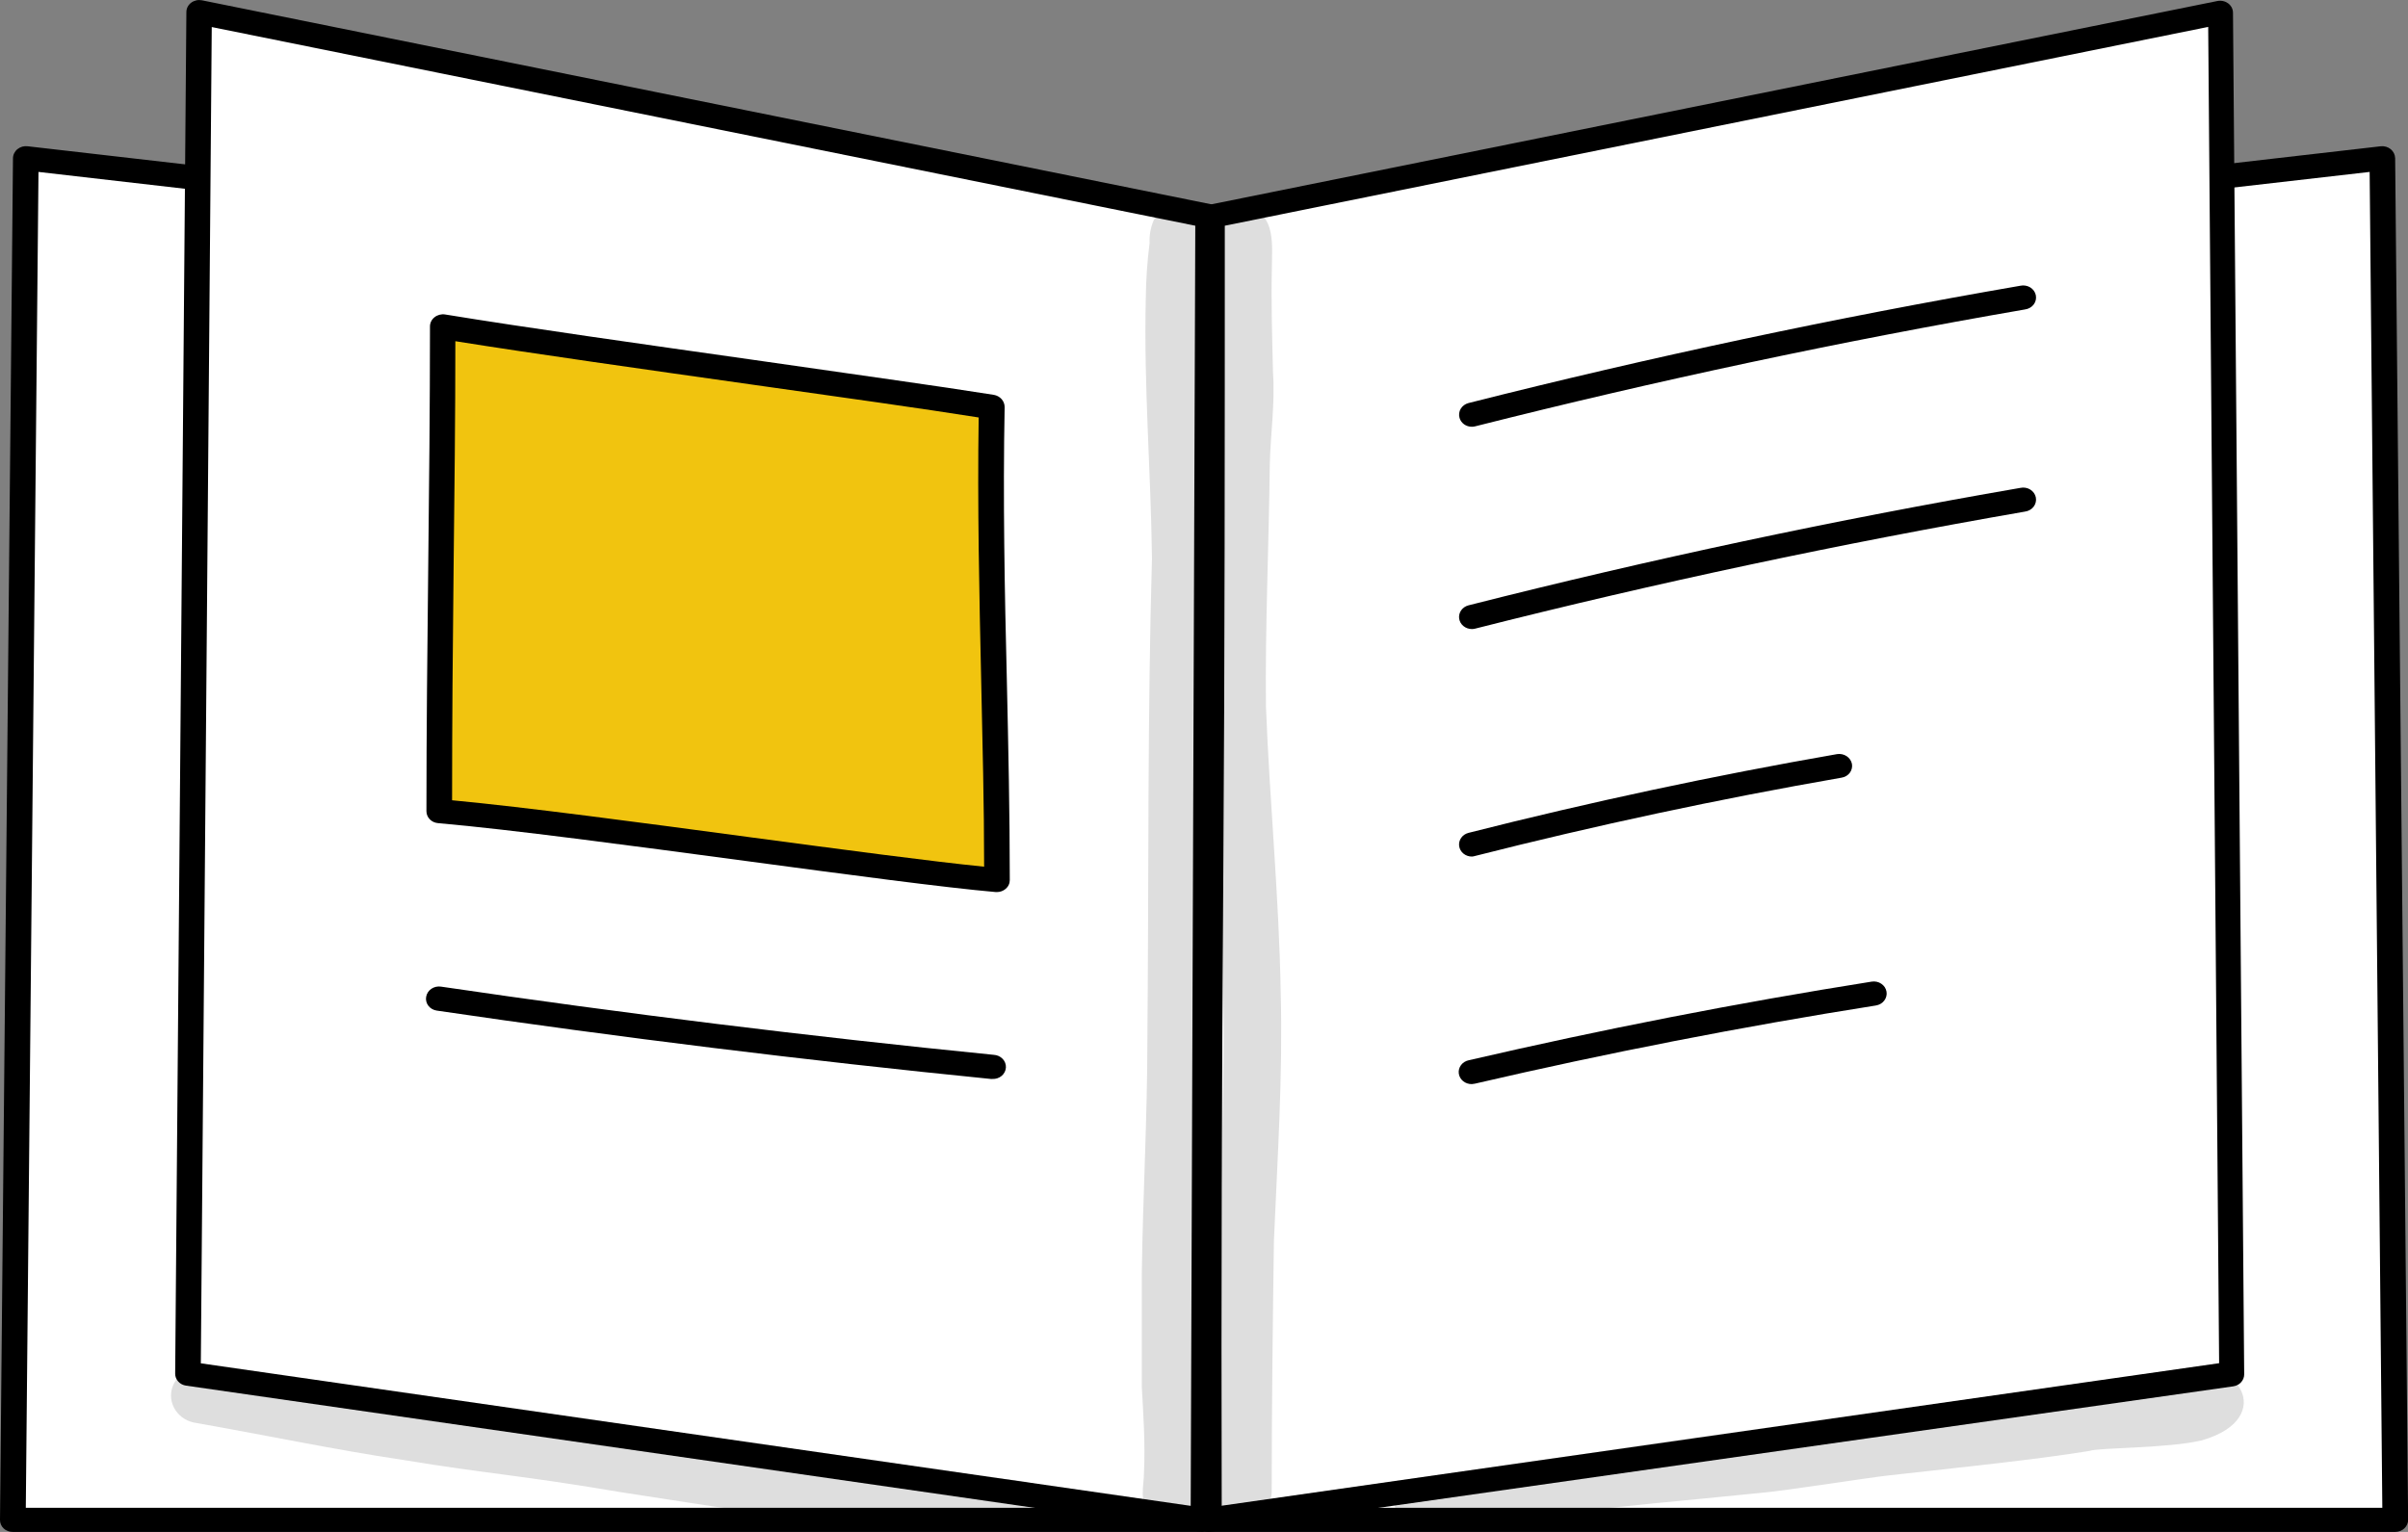 <svg width="110" height="70" viewBox="0 0 110 70" fill="none" xmlns="http://www.w3.org/2000/svg">
<rect x="0" y="0" width="110" height="70" fill="#808080" stroke="none"/>
<g clip-path="url(#clip0_1699_32578)">
<path d="M55.277 13.393C55.364 33.248 55.115 49.587 55.196 69.449H109.421L108.829 7.235L55.277 13.393Z" fill="white"/>
<path d="M109.42 70H55.195C55.118 70.001 55.042 69.987 54.971 69.96C54.9 69.933 54.835 69.894 54.781 69.843C54.726 69.792 54.683 69.732 54.653 69.665C54.624 69.599 54.608 69.527 54.608 69.455C54.568 59.521 54.608 50.316 54.649 41.421C54.689 32.526 54.73 23.321 54.689 13.393C54.69 13.258 54.743 13.127 54.838 13.026C54.934 12.924 55.065 12.859 55.208 12.842L108.753 6.684C108.835 6.675 108.918 6.682 108.997 6.705C109.076 6.728 109.149 6.766 109.211 6.817C109.273 6.869 109.323 6.932 109.358 7.003C109.392 7.074 109.411 7.151 109.413 7.229L110.006 69.449C110.006 69.521 109.991 69.593 109.961 69.66C109.932 69.727 109.889 69.787 109.834 69.839C109.78 69.89 109.715 69.93 109.644 69.958C109.573 69.986 109.497 70 109.42 70ZM55.774 68.898H108.827L108.248 7.856L55.868 13.862C55.902 23.606 55.868 32.653 55.821 41.402C55.774 50.151 55.74 59.179 55.774 68.898Z" fill="black"/>
<path d="M54.724 13.393C54.643 33.248 54.892 49.587 54.811 69.449H0.586L1.179 7.235L54.724 13.393Z" fill="white"/>
<path d="M54.812 70H0.586C0.509 70.002 0.432 69.989 0.36 69.962C0.288 69.935 0.222 69.894 0.168 69.843C0.113 69.791 0.07 69.73 0.041 69.662C0.012 69.594 -0.002 69.522 0 69.449L0.593 7.229C0.594 7.15 0.613 7.072 0.649 7C0.684 6.929 0.735 6.865 0.799 6.814C0.863 6.762 0.937 6.724 1.018 6.701C1.099 6.679 1.183 6.673 1.267 6.684L54.812 12.842C54.954 12.859 55.084 12.925 55.179 13.026C55.273 13.128 55.325 13.258 55.324 13.393C55.283 23.321 55.324 32.52 55.371 41.421C55.418 50.322 55.452 59.521 55.411 69.455C55.411 69.528 55.395 69.601 55.365 69.668C55.335 69.736 55.29 69.796 55.234 69.847C55.178 69.898 55.112 69.938 55.039 69.964C54.967 69.99 54.889 70.003 54.812 70ZM1.179 68.898H54.225C54.266 59.179 54.225 50.157 54.185 41.421C54.145 32.684 54.104 23.625 54.138 13.881L1.758 7.856L1.179 68.898Z" fill="black"/>
<path d="M55.322 9.871C55.397 29.732 55.12 49.587 55.194 69.424L101.929 62.746L101.417 0.558L55.322 9.871Z" fill="white"/>
<path d="M55.196 70C55.042 70 54.894 69.943 54.784 69.841C54.674 69.739 54.612 69.6 54.61 69.455C54.569 59.522 54.61 49.423 54.677 39.679C54.745 29.935 54.778 19.817 54.738 9.902C54.738 9.776 54.784 9.654 54.869 9.556C54.953 9.458 55.071 9.39 55.203 9.364L101.298 0.045C101.382 0.029 101.469 0.03 101.553 0.049C101.636 0.067 101.715 0.103 101.783 0.152C101.852 0.203 101.908 0.269 101.947 0.343C101.985 0.418 102.005 0.5 102.005 0.583L102.517 62.797C102.518 62.93 102.469 63.059 102.377 63.16C102.286 63.261 102.158 63.328 102.018 63.348L55.277 69.994L55.196 70ZM55.95 10.314C55.95 20.102 55.95 30.043 55.883 39.66C55.816 49.277 55.782 59.091 55.809 68.803L101.372 62.29L100.873 1.229L55.95 10.314Z" fill="black"/>
<path d="M55.195 9.871C55.123 29.722 55.051 49.573 54.979 69.424L8.588 62.771L9.1 0.558L55.195 9.871Z" fill="white"/>
<path d="M54.979 70H54.892L8.5 63.316C8.361 63.296 8.233 63.23 8.142 63.128C8.05 63.027 8 62.898 8.002 62.765L8.514 0.551C8.514 0.468 8.534 0.386 8.572 0.312C8.611 0.237 8.667 0.172 8.736 0.121C8.804 0.071 8.883 0.036 8.966 0.017C9.05 -0.002 9.137 -0.003 9.221 0.013L55.316 9.332C55.447 9.358 55.565 9.426 55.65 9.524C55.734 9.622 55.781 9.744 55.781 9.871L55.565 69.455C55.564 69.6 55.501 69.739 55.391 69.841C55.282 69.943 55.134 70 54.979 70ZM9.174 62.296L54.393 68.809L54.602 10.314L9.673 1.236L9.174 62.296Z" fill="black"/>
<path d="M20.066 37.069C26.344 37.613 40.611 39.78 45.542 40.236C45.542 33.058 45.165 25.849 45.306 18.613C40.059 17.765 27.119 16.079 20.228 14.939C20.248 22.142 20.066 29.878 20.066 37.069Z" fill="#F1C40F"/>
<path d="M45.542 40.762H45.488C43.158 40.559 38.752 39.97 34.125 39.349C28.817 38.64 23.347 37.905 20.013 37.613C19.867 37.602 19.732 37.54 19.633 37.439C19.535 37.338 19.48 37.206 19.48 37.069C19.48 33.47 19.521 29.681 19.561 26.013C19.602 22.345 19.642 18.531 19.642 14.914C19.642 14.834 19.66 14.755 19.697 14.682C19.733 14.61 19.785 14.546 19.851 14.495C19.916 14.443 19.993 14.405 20.075 14.383C20.158 14.361 20.244 14.356 20.329 14.369C24.007 14.971 29.308 15.718 34.441 16.447C38.82 17.08 42.956 17.651 45.401 18.043C45.539 18.067 45.665 18.136 45.755 18.238C45.844 18.34 45.893 18.468 45.893 18.601C45.812 22.77 45.893 27.002 45.994 31.094C46.061 34.085 46.128 37.176 46.128 40.211C46.129 40.287 46.113 40.363 46.08 40.433C46.048 40.503 46 40.565 45.94 40.616C45.831 40.71 45.689 40.762 45.542 40.762ZM20.652 36.568C24.021 36.885 29.241 37.582 34.286 38.26C38.523 38.824 42.538 39.362 44.956 39.603C44.956 36.777 44.882 33.901 44.822 31.113C44.734 27.166 44.646 23.086 44.707 19.076C42.235 18.683 38.355 18.138 34.273 17.562C29.443 16.878 24.458 16.174 20.801 15.591C20.801 19.019 20.76 22.56 20.72 26.051C20.68 29.542 20.652 33.128 20.652 36.568Z" fill="black"/>
<path d="M67.239 19.5C67.11 19.502 66.985 19.462 66.882 19.389C66.78 19.316 66.706 19.212 66.673 19.095C66.653 19.025 66.647 18.952 66.657 18.88C66.666 18.808 66.691 18.739 66.729 18.676C66.767 18.613 66.818 18.558 66.879 18.513C66.94 18.469 67.01 18.436 67.084 18.417C75.37 16.32 83.85 14.514 92.291 13.057C92.368 13.04 92.448 13.038 92.526 13.052C92.604 13.065 92.679 13.092 92.745 13.133C92.812 13.175 92.868 13.228 92.912 13.29C92.956 13.352 92.986 13.422 93 13.496C93.014 13.569 93.012 13.645 92.995 13.717C92.977 13.79 92.944 13.859 92.897 13.919C92.85 13.979 92.791 14.03 92.722 14.068C92.654 14.106 92.578 14.131 92.499 14.141C84.093 15.591 75.659 17.391 67.387 19.481C67.339 19.494 67.289 19.5 67.239 19.5Z" fill="black"/>
<path d="M67.239 28.744C67.097 28.744 66.959 28.696 66.852 28.608C66.744 28.52 66.675 28.399 66.656 28.266C66.637 28.133 66.67 27.999 66.749 27.887C66.827 27.776 66.947 27.695 67.084 27.66C75.369 25.557 83.85 23.751 92.29 22.294C92.368 22.277 92.448 22.275 92.526 22.288C92.604 22.301 92.679 22.329 92.745 22.37C92.811 22.411 92.868 22.465 92.912 22.527C92.956 22.589 92.986 22.659 93 22.733C93.014 22.806 93.012 22.881 92.994 22.954C92.977 23.027 92.943 23.096 92.896 23.156C92.85 23.216 92.79 23.267 92.722 23.305C92.654 23.343 92.578 23.368 92.499 23.378C84.093 24.835 75.659 26.628 67.387 28.725C67.339 28.737 67.289 28.744 67.239 28.744Z" fill="black"/>
<path d="M45.328 49.302H45.26C36.786 48.453 28.272 47.402 19.953 46.179C19.876 46.168 19.803 46.143 19.737 46.105C19.671 46.067 19.613 46.017 19.568 45.958C19.523 45.899 19.491 45.832 19.474 45.761C19.456 45.691 19.454 45.617 19.468 45.545C19.493 45.4 19.577 45.27 19.703 45.184C19.83 45.097 19.987 45.061 20.141 45.083C28.447 46.306 36.941 47.357 45.395 48.2C45.55 48.208 45.696 48.273 45.8 48.382C45.905 48.49 45.959 48.633 45.951 48.78C45.943 48.926 45.873 49.063 45.758 49.161C45.642 49.259 45.49 49.31 45.334 49.302H45.328Z" fill="black"/>
<path d="M67.239 39.14C67.097 39.141 66.959 39.093 66.852 39.005C66.744 38.917 66.675 38.795 66.656 38.663C66.637 38.53 66.67 38.395 66.749 38.284C66.827 38.172 66.947 38.092 67.084 38.057C72.621 36.651 78.286 35.44 83.924 34.458C84.076 34.436 84.23 34.47 84.356 34.552C84.481 34.635 84.568 34.76 84.598 34.902C84.611 34.973 84.61 35.045 84.593 35.115C84.577 35.186 84.546 35.252 84.502 35.311C84.458 35.37 84.403 35.42 84.338 35.459C84.273 35.497 84.201 35.523 84.126 35.535C78.515 36.511 72.884 37.715 67.374 39.115C67.33 39.129 67.285 39.137 67.239 39.14Z" fill="black"/>
<path d="M67.239 49.537C67.092 49.541 66.95 49.493 66.839 49.404C66.728 49.314 66.657 49.189 66.639 49.053C66.621 48.916 66.659 48.778 66.743 48.666C66.828 48.554 66.954 48.476 67.097 48.447C73.16 47.041 79.337 45.831 85.5 44.855C85.576 44.843 85.654 44.845 85.729 44.861C85.804 44.877 85.875 44.907 85.938 44.95C86.001 44.992 86.055 45.045 86.096 45.106C86.136 45.168 86.164 45.236 86.177 45.308C86.19 45.379 86.188 45.453 86.17 45.523C86.153 45.594 86.121 45.661 86.076 45.72C86.032 45.779 85.975 45.829 85.91 45.868C85.844 45.906 85.772 45.932 85.695 45.945C79.559 46.914 73.395 48.118 67.373 49.518L67.239 49.537Z" fill="black"/>
<g opacity="0.13">
<path d="M58.504 45.343C58.429 40.978 57.998 36.638 57.83 32.279C57.79 28.592 57.965 24.911 58.005 21.224C58.039 19.83 58.248 18.436 58.153 17.042C58.113 15.452 58.066 13.875 58.099 12.278C58.099 11.296 58.322 9.687 56.934 9.516C55.836 9.402 55.324 10.321 55.587 11.22C55.648 12.215 55.54 13.21 55.547 14.198C55.547 19.76 55.297 25.323 55.425 30.892C55.425 32.792 55.594 34.731 55.715 36.651C55.796 40.141 55.883 43.62 55.897 47.129C55.897 53.788 55.432 60.434 55.627 67.105C55.688 67.738 55.459 68.524 55.998 69.005C56.171 69.161 56.389 69.266 56.625 69.308C56.86 69.35 57.104 69.326 57.325 69.24C57.547 69.155 57.738 69.01 57.874 68.825C58.01 68.639 58.086 68.42 58.093 68.195C58.093 64.362 58.14 60.529 58.194 56.696C58.355 52.926 58.605 49.131 58.504 45.343Z" fill="black"/>
</g>
<g opacity="0.13">
<path d="M54.913 12.386C54.987 11.049 55.331 10.574 54.678 9.807C54.541 9.683 54.376 9.588 54.194 9.532C54.014 9.475 53.821 9.458 53.632 9.481C53.443 9.504 53.262 9.567 53.102 9.665C52.943 9.764 52.809 9.895 52.711 10.048C52.564 10.381 52.497 10.74 52.515 11.1C52.406 11.956 52.348 12.816 52.34 13.678C52.246 17.625 52.576 21.566 52.623 25.513C52.414 32.83 52.481 40.148 52.414 47.471C52.414 51.07 52.205 54.669 52.158 58.242C52.158 59.946 52.158 61.657 52.158 63.361C52.232 64.666 52.32 65.971 52.259 67.276C52.259 67.909 52.01 68.625 52.549 69.113C52.715 69.268 52.925 69.373 53.155 69.416C53.384 69.458 53.621 69.436 53.837 69.352C54.053 69.269 54.238 69.126 54.368 68.944C54.498 68.762 54.569 68.547 54.57 68.328C54.684 66.669 54.684 65.006 54.57 63.348C54.57 61.264 54.57 59.179 54.57 57.089C54.873 50.544 54.57 43.987 54.603 37.449C54.785 34.401 54.738 31.354 54.853 28.307C55.093 24.931 55.066 21.543 54.772 18.17C54.853 16.263 54.839 14.325 54.913 12.386Z" fill="black"/>
</g>
<g opacity="0.13">
<path d="M100.233 63.196L100.159 63.24V63.208C100.14 63.227 100.12 63.244 100.098 63.259L99.977 63.316C99.876 63.35 99.772 63.378 99.667 63.398H99.627L99.034 63.468C98.01 63.62 97.511 63.696 97.222 63.728C94.568 64.159 88.398 64.583 83.75 65.356C81.298 65.755 78.448 65.99 76.199 66.313C73.949 66.636 71.881 67.029 69.712 67.32C69.55 67.32 67.576 67.573 66.465 67.65C65.764 67.615 65.061 67.657 64.37 67.776C64.141 67.871 63.954 68.037 63.84 68.246C63.725 68.455 63.689 68.694 63.739 68.925C63.788 69.155 63.92 69.363 64.112 69.513C64.304 69.664 64.544 69.749 64.794 69.753C66.738 69.713 68.676 69.546 70.594 69.252L71.207 69.164C74.366 68.784 76.785 68.587 80.395 68.22C81.554 68.125 85.36 67.516 86.255 67.421C89.583 67.048 93.046 66.693 95.444 66.3C95.868 66.142 99.061 66.186 100.597 65.812C104.187 64.767 101.89 61.726 100.233 63.196Z" fill="black"/>
</g>
<g opacity="0.13">
<path d="M47.476 68.004C47.272 67.823 47.008 67.711 46.728 67.688L46.001 67.586C44.575 67.458 43.142 67.411 41.71 67.447C38.537 67.111 36.826 66.782 32.845 66.345C31.734 66.275 29.235 65.648 27.126 65.382C27.948 65.489 26.628 65.306 26.305 65.28L25.045 65.179C23.341 64.957 21.401 64.685 20.774 64.609C18.619 64.343 13.23 63.487 9.895 62.708C9.726 62.604 9.533 62.537 9.332 62.513C9.131 62.489 8.927 62.507 8.735 62.567C8.542 62.627 8.367 62.727 8.221 62.86C8.076 62.993 7.964 63.155 7.895 63.334C7.825 63.513 7.799 63.704 7.819 63.894C7.839 64.084 7.904 64.267 8.01 64.43C8.115 64.592 8.258 64.73 8.429 64.834C8.599 64.937 8.792 65.003 8.993 65.027C12.139 65.578 15.271 66.243 18.423 66.712C22.243 67.346 23.812 67.409 28.346 68.182C32.953 68.885 34.671 69.227 39.837 69.645C40.691 69.729 41.553 69.714 42.404 69.601L42.101 69.639H42.35L42.835 69.709C43.266 69.791 45.145 69.937 44.357 69.848C44.938 69.915 45.525 69.927 46.109 69.886C46.439 69.927 46.776 69.897 47.092 69.797C47.267 69.726 47.421 69.615 47.541 69.476C47.661 69.336 47.743 69.171 47.781 68.995C47.819 68.819 47.811 68.637 47.758 68.465C47.705 68.292 47.608 68.134 47.476 68.004Z" fill="black"/>
</g>
</g>
<defs>
<clipPath id="clip0_1699_32578">
<rect width="110" height="70" fill="white"/>
</clipPath>
</defs>
</svg>
